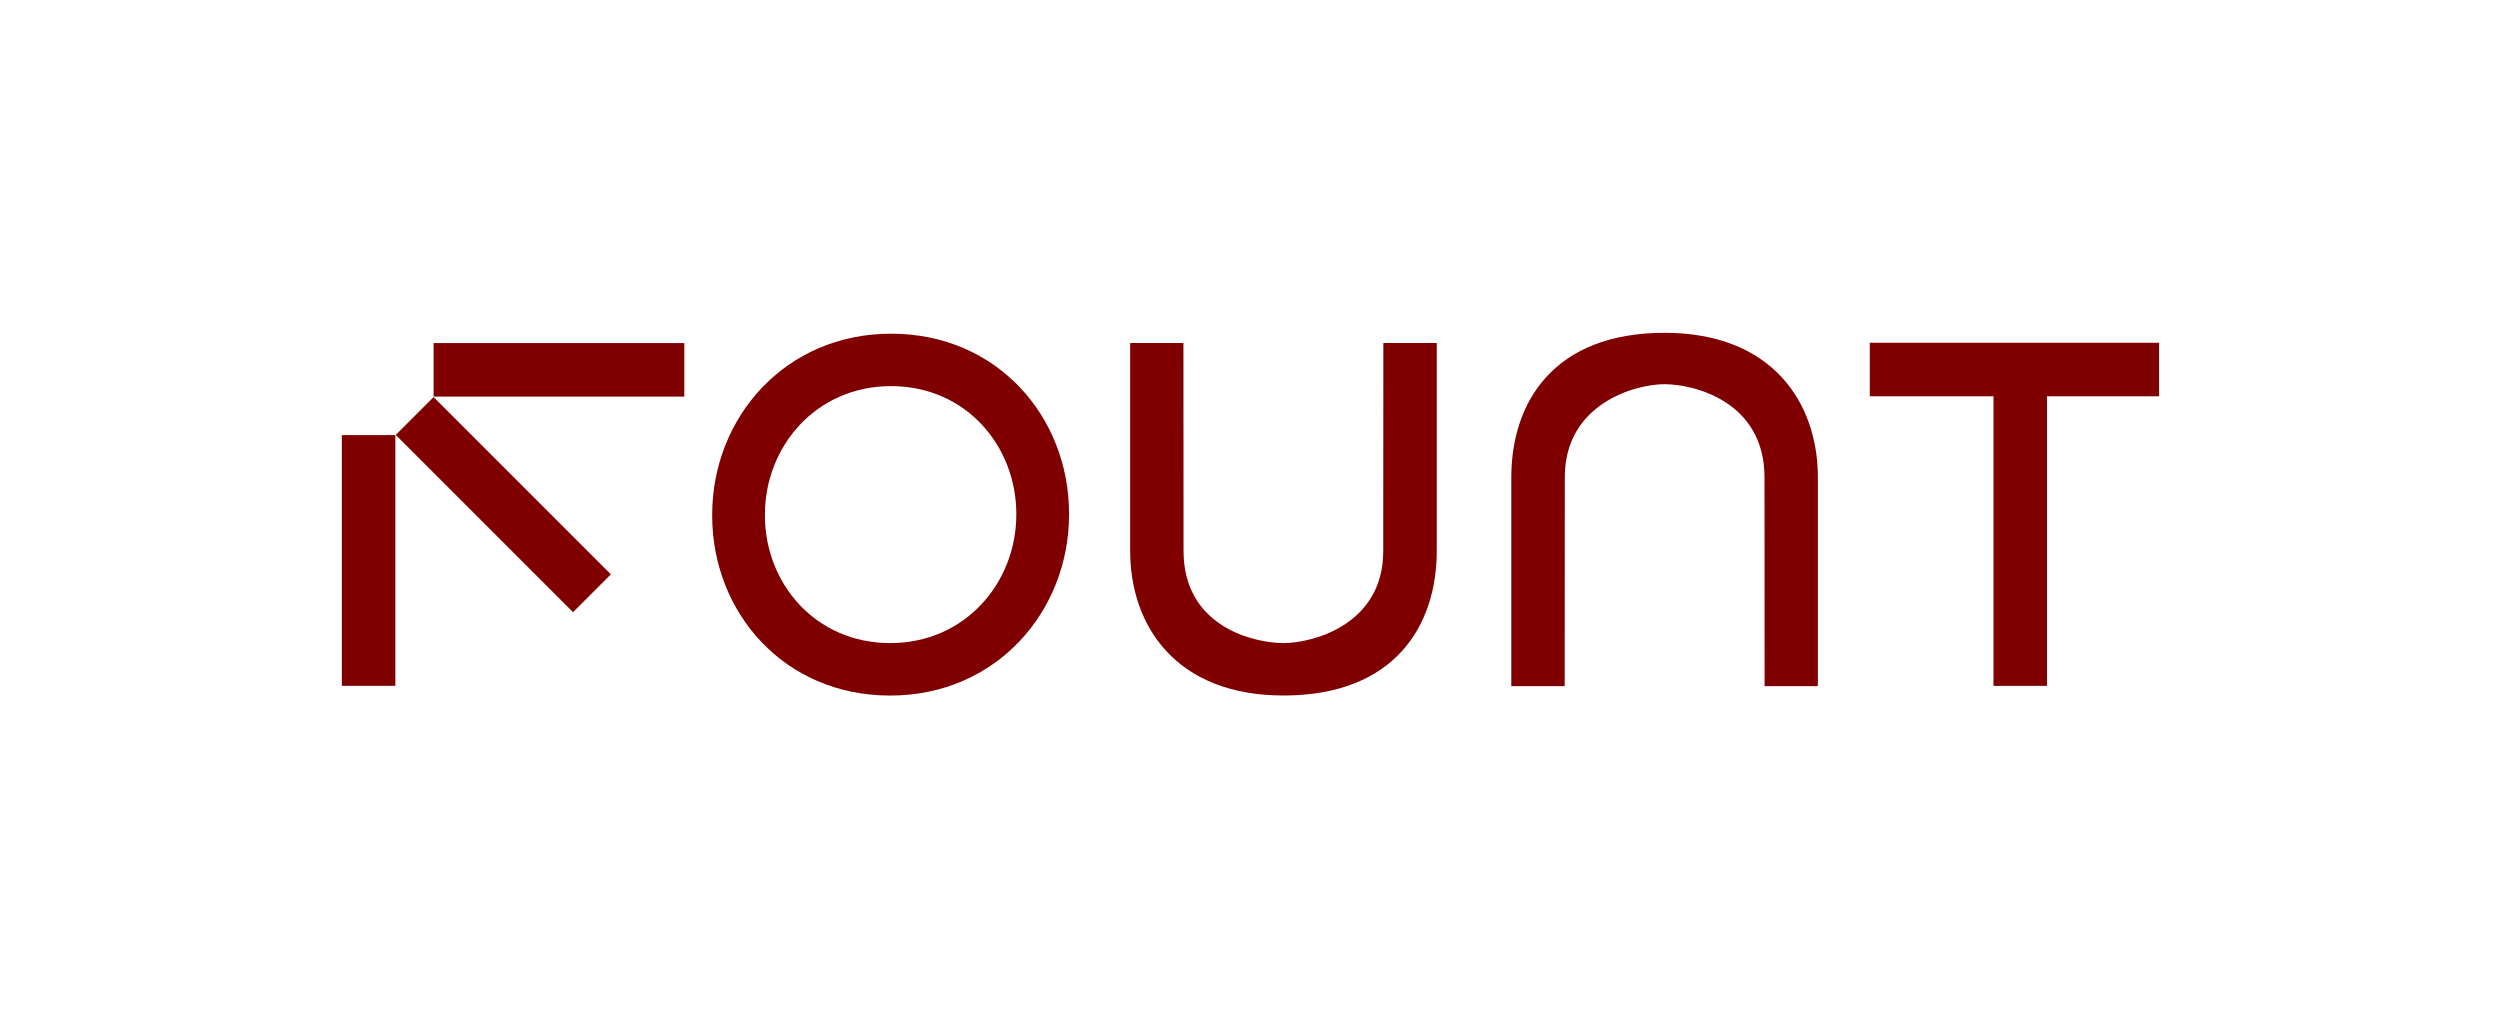 <?xml version="1.0" encoding="UTF-8"?><svg id="Layer_1" xmlns="http://www.w3.org/2000/svg" viewBox="0 0 1496 617"><defs><style>.cls-1{fill:#800000;}</style></defs><path class="cls-1" d="M676.3,329.65v-124.41s31.87,0,31.87,0c0,0,.06,123.34,.06,124.42,0,45.6,42.39,55.15,59.8,55.15,17.8,0,59.7-11.17,59.7-55.01,0-1.13,.07-124.56,.07-124.56h31.95s0,124.41,0,124.41c0,44.66-25.08,86.54-91.73,86.54-64.55,0-91.73-41.99-91.73-86.54Z"/><path class="cls-1" d="M1087.81,285.69v124.88s-31.87,0-31.87,0c0,0-.06-123.81-.06-124.89,0-45.6-42.39-55.78-59.8-55.78-17.8,0-59.7,11.81-59.7,55.64,0,1.13-.07,125.03-.07,125.03h-31.95s0-124.88,0-124.88c0-44.66,25.08-86.54,91.73-86.54,64.55,0,91.73,41.99,91.73,86.54Z"/><g><rect class="cls-1" x="204.56" y="260.37" width="32.02" height="150.02"/><rect class="cls-1" x="285.17" y="226.96" width="32.02" height="150.02" transform="translate(-125.31 301.41) rotate(-45)"/><rect class="cls-1" x="259.48" y="205.3" width="150.01" height="32.02"/></g><polygon class="cls-1" points="1292 205.11 1118.87 205.11 1118.87 237.13 1192.9 237.13 1192.9 410.43 1224.91 410.43 1224.91 237.13 1292 237.13 1292 205.11"/><path class="cls-1" d="M533.24,199.68c-63.71,0-107.07,50.55-107.07,108.27v.6c0,57.72,42.77,107.67,106.48,107.67s107.07-50.55,107.07-108.27v-.6c0-57.72-42.77-107.67-106.48-107.67Zm74.92,108.27c0,40.67-30.55,76.87-75.43,76.87s-75.01-35.78-75.01-76.44v-.42c0-40.67,30.55-76.91,75.43-76.91s75.01,35.82,75.01,76.48v.42Z"/></svg>